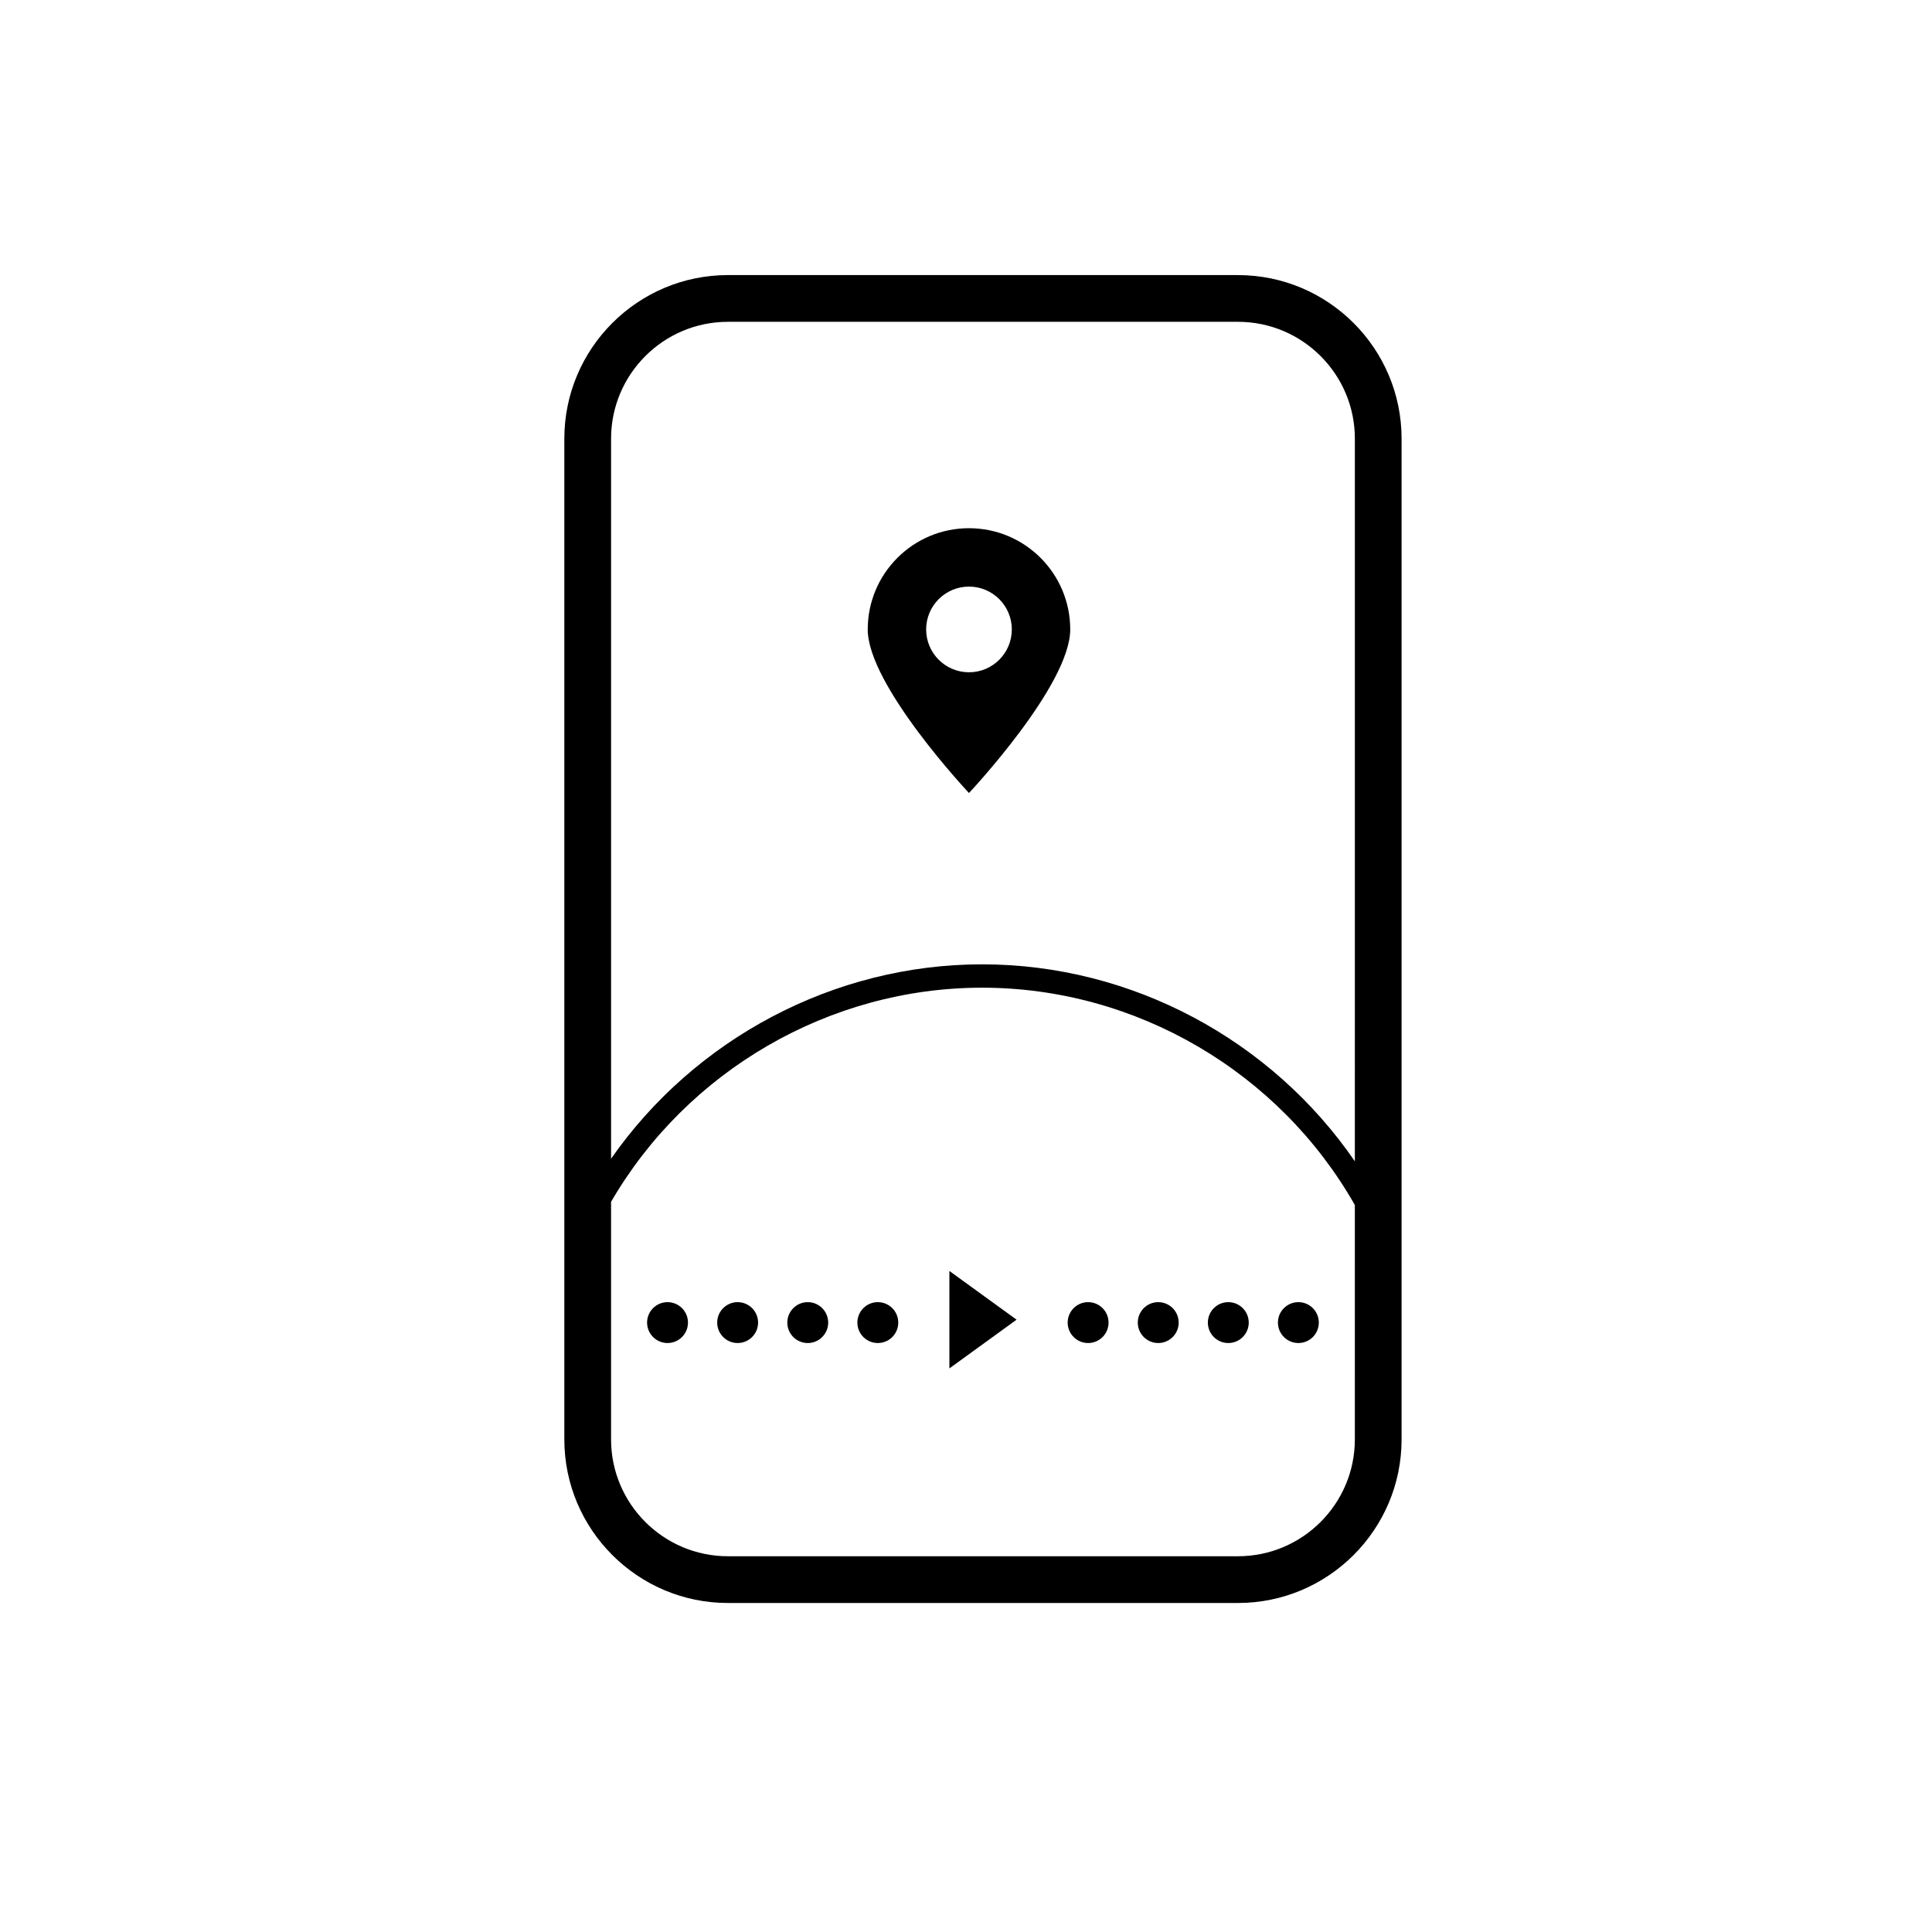 <?xml version="1.0" encoding="UTF-8"?>
<!-- Uploaded to: ICON Repo, www.svgrepo.com, Generator: ICON Repo Mixer Tools -->
<svg fill="#000000" width="800px" height="800px" version="1.1" viewBox="144 144 512 512" xmlns="http://www.w3.org/2000/svg">
 <g>
  <path d="m472.09 216.9h-135.19c-23.898 0-43.344 19.445-43.344 43.344v265.22c0 23.898 19.445 43.344 43.344 43.344h135.19c23.898 0 43.344-19.445 43.344-43.344v-265.22c0-23.898-19.441-43.34-43.344-43.34zm30.961 308.56c0 17.07-13.891 30.961-30.961 30.961h-135.19c-17.07 0-30.961-13.891-30.961-30.961v-62.961c20.137-34.723 57.863-56.75 98.312-56.75 40.871 0 78.773 22.355 98.797 57.594zm0-73.699c-22.102-32.184-59.105-52.203-98.797-52.203-39.309 0-76.148 19.754-98.312 51.508v-190.82c0-17.07 13.887-30.961 30.961-30.961h135.19c17.07 0 30.961 13.887 30.961 30.961z"/>
  <path d="m395.6 506.64 17.801-12.91-17.801-12.91z"/>
  <path d="m326.32 494.5c0 2.992-2.426 5.418-5.418 5.418s-5.418-2.426-5.418-5.418 2.426-5.418 5.418-5.418 5.418 2.426 5.418 5.418"/>
  <path d="m344.9 494.5c0 2.992-2.426 5.418-5.418 5.418-2.992 0-5.418-2.426-5.418-5.418s2.426-5.418 5.418-5.418c2.992 0 5.418 2.426 5.418 5.418"/>
  <path d="m363.48 494.5c0 2.992-2.426 5.418-5.418 5.418-2.992 0-5.418-2.426-5.418-5.418s2.426-5.418 5.418-5.418c2.992 0 5.418 2.426 5.418 5.418"/>
  <path d="m382.05 494.5c0 2.992-2.426 5.418-5.418 5.418-2.992 0-5.418-2.426-5.418-5.418s2.426-5.418 5.418-5.418c2.992 0 5.418 2.426 5.418 5.418"/>
  <path d="m437.78 494.5c0 2.992-2.426 5.418-5.418 5.418s-5.418-2.426-5.418-5.418 2.426-5.418 5.418-5.418 5.418 2.426 5.418 5.418"/>
  <path d="m456.36 494.5c0 2.992-2.426 5.418-5.418 5.418s-5.418-2.426-5.418-5.418 2.426-5.418 5.418-5.418 5.418 2.426 5.418 5.418"/>
  <path d="m474.93 494.5c0 2.992-2.426 5.418-5.418 5.418-2.992 0-5.418-2.426-5.418-5.418s2.426-5.418 5.418-5.418c2.992 0 5.418 2.426 5.418 5.418"/>
  <path d="m493.5 494.5c0 2.992-2.426 5.418-5.418 5.418-2.992 0-5.418-2.426-5.418-5.418s2.426-5.418 5.418-5.418c2.992 0 5.418 2.426 5.418 5.418"/>
  <path d="m400.79 283.98c-14.82 0-26.832 12.012-26.832 26.832 0 14.82 26.832 43.344 26.832 43.344s26.832-28.523 26.832-43.344c0-14.82-12.016-26.832-26.832-26.832zm0 38.18c-6.269 0-11.352-5.082-11.352-11.352 0-6.269 5.082-11.352 11.352-11.352 6.269 0 11.352 5.082 11.352 11.352 0 6.269-5.082 11.352-11.352 11.352z"/>
 </g>
</svg>